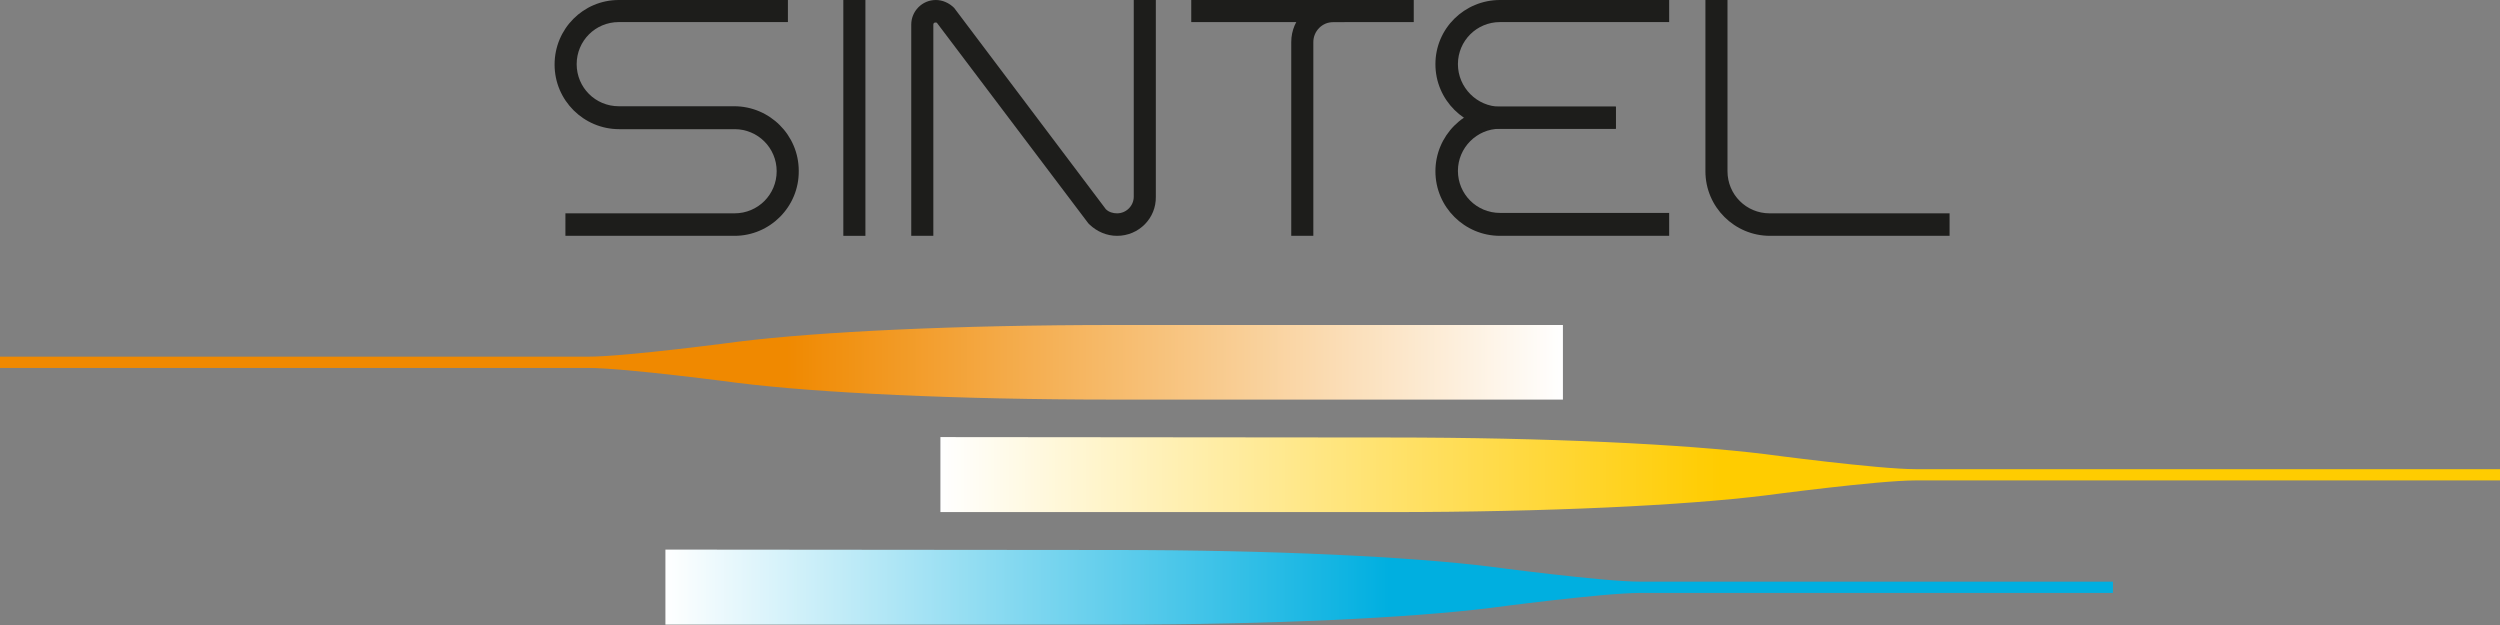 <?xml version="1.0" encoding="utf-8"?>
<!-- Generator: Adobe Illustrator 23.0.4, SVG Export Plug-In . SVG Version: 6.00 Build 0)  -->
<svg version="1.1" id="Livello_1" xmlns="http://www.w3.org/2000/svg" xmlns:xlink="http://www.w3.org/1999/xlink" x="0px" y="0px"
	 viewBox="0 0 60 15" style="enable-background:new 0 0 60 15;" xml:space="preserve">
<rect x="0" y="0" width="60" height="15" fill="#808080" stroke="none"/>
<style type="text/css">
	.st0{fill:url(#Blue_1_);}
	.st1{fill:url(#Yellow_1_);}
	.st2{fill:url(#Orange_1_);}
	.st3{fill:#1D1D1B;}
	.st4{fill:none;stroke:#1D1D1B;stroke-width:1.508;stroke-linecap:square;}
</style>
<g id="shapes">
	
		<linearGradient id="Blue_1_" gradientUnits="userSpaceOnUse" x1="-283.164" y1="14.1" x2="-248.423" y2="14.1" gradientTransform="matrix(-1 0 0 1 -232.456 0)">
		<stop  offset="0" style="stop-color:#00AFE0"/>
		<stop  offset="0.5" style="stop-color:#00AFE0"/>
		<stop  offset="1" style="stop-color:#FFFFFF"/>
	</linearGradient>
	<path id="Blue" class="st0" d="M26.77,13.2c3.76,0,7.07,0.16,9,0.4c0,0,2.7,0.36,3.6,0.36v0h11.34v0.27H39.37v0
		c-0.9,0-3.6,0.36-3.6,0.36c-1.93,0.24-5.24,0.4-9,0.4h-10.8v-1.8L26.77,13.2z"/>
	<linearGradient id="Yellow_1_" gradientUnits="userSpaceOnUse" x1="22.574" y1="11.4" x2="60" y2="11.4">
		<stop  offset="0" style="stop-color:#FFFFFF"/>
		<stop  offset="0.5" style="stop-color:#FFCC00"/>
		<stop  offset="1" style="stop-color:#FFCC00"/>
	</linearGradient>
	<path id="Yellow" class="st1" d="M33.37,10.5c3.76,0,7.06,0.16,9,0.4c0,0,2.7,0.36,3.6,0.36v0H60v0.27H45.97v0
		c-0.9,0-3.6,0.36-3.6,0.36c-1.94,0.24-5.24,0.4-9,0.4l-10.8,0v-1.8L33.37,10.5z"/>
	<linearGradient id="Orange_1_" gradientUnits="userSpaceOnUse" x1="0" y1="8.7" x2="37.513" y2="8.7">
		<stop  offset="0" style="stop-color:#F08900"/>
		<stop  offset="0.503" style="stop-color:#F08900"/>
		<stop  offset="1" style="stop-color:#FFFFFF"/>
	</linearGradient>
	<path id="Orange" class="st2" d="M26.76,7.8c-3.8,0-7.11,0.16-9.04,0.4c0,0-2.7,0.36-3.6,0.36v0H0v0.27h14.11v0
		c0.9,0,3.6,0.36,3.6,0.36c1.93,0.24,5.24,0.4,9,0.4l10.8,0V7.8L26.76,7.8z"/>
</g>
<g id="Sintel">
	<g>
		<rect x="20.24" class="st3" width="0.53" height="5.66"/>
	</g>
	<g>
		<path class="st3" d="M46.8,5.66h-4.32c-0.85,0-1.55-0.69-1.55-1.55V0h0.53v4.11c0,0.56,0.45,1.01,1.01,1.01h4.32V5.66z"/>
	</g>
	<g>
		<g>
			<path class="st3" d="M40.06,5.66H36c-0.85,0-1.55-0.69-1.55-1.55c0-0.85,0.69-1.55,1.55-1.55h2.78v0.53H36
				c-0.56,0-1.01,0.46-1.01,1.01c0,0.56,0.45,1.01,1.01,1.01h4.06V5.66z"/>
		</g>
		<g>
			<path class="st3" d="M38.78,3.09H36c-0.85,0-1.55-0.69-1.55-1.55S35.15,0,36,0h4.06v0.53H36c-0.56,0-1.01,0.45-1.01,1.01
				S35.45,2.56,36,2.56h2.78V3.09z"/>
		</g>
	</g>
	<g>
		<g>
			<path class="st3" d="M17.63,5.66h-4.06V5.12h4.06c0.56,0,1.01-0.45,1.01-1.01c0-0.56-0.45-1.01-1.01-1.01h-2.77
				c-0.85,0-1.55-0.69-1.55-1.55S14,0,14.85,0h4.06v0.53h-4.06c-0.56,0-1.01,0.45-1.01,1.01s0.45,1.01,1.01,1.01h2.77
				c0.85,0,1.55,0.69,1.55,1.55C19.18,4.96,18.48,5.66,17.63,5.66z"/>
		</g>
	</g>
	<g>
		<g>
			<path class="st4" d="M22.11,0.59"/>
		</g>
		<g>
			<path class="st3" d="M26.81,5.66c-0.25,0-0.48-0.1-0.66-0.27l-0.03-0.03l-3.64-4.82c0.01,0.01-0.01,0-0.03,0
				c-0.03,0-0.05,0.02-0.05,0.05v5.07h-0.53V0.59c0-0.32,0.26-0.59,0.59-0.59c0.16,0,0.32,0.07,0.44,0.19l3.64,4.83
				c0.07,0.07,0.17,0.1,0.27,0.1c0.22,0,0.4-0.18,0.4-0.4V0h0.53v4.72C27.75,5.24,27.33,5.66,26.81,5.66z"/>
		</g>
	</g>
	<g>
		<path class="st3" d="M31.52,5.66h-0.53V1.01C30.99,0.45,31.44,0,32,0h0.27v0.53H32c-0.27,0-0.48,0.22-0.48,0.48V5.66z"/>
	</g>
	<g>
		<rect x="28.59" class="st3" width="5.34" height="0.53"/>
	</g>
</g>
</svg>
